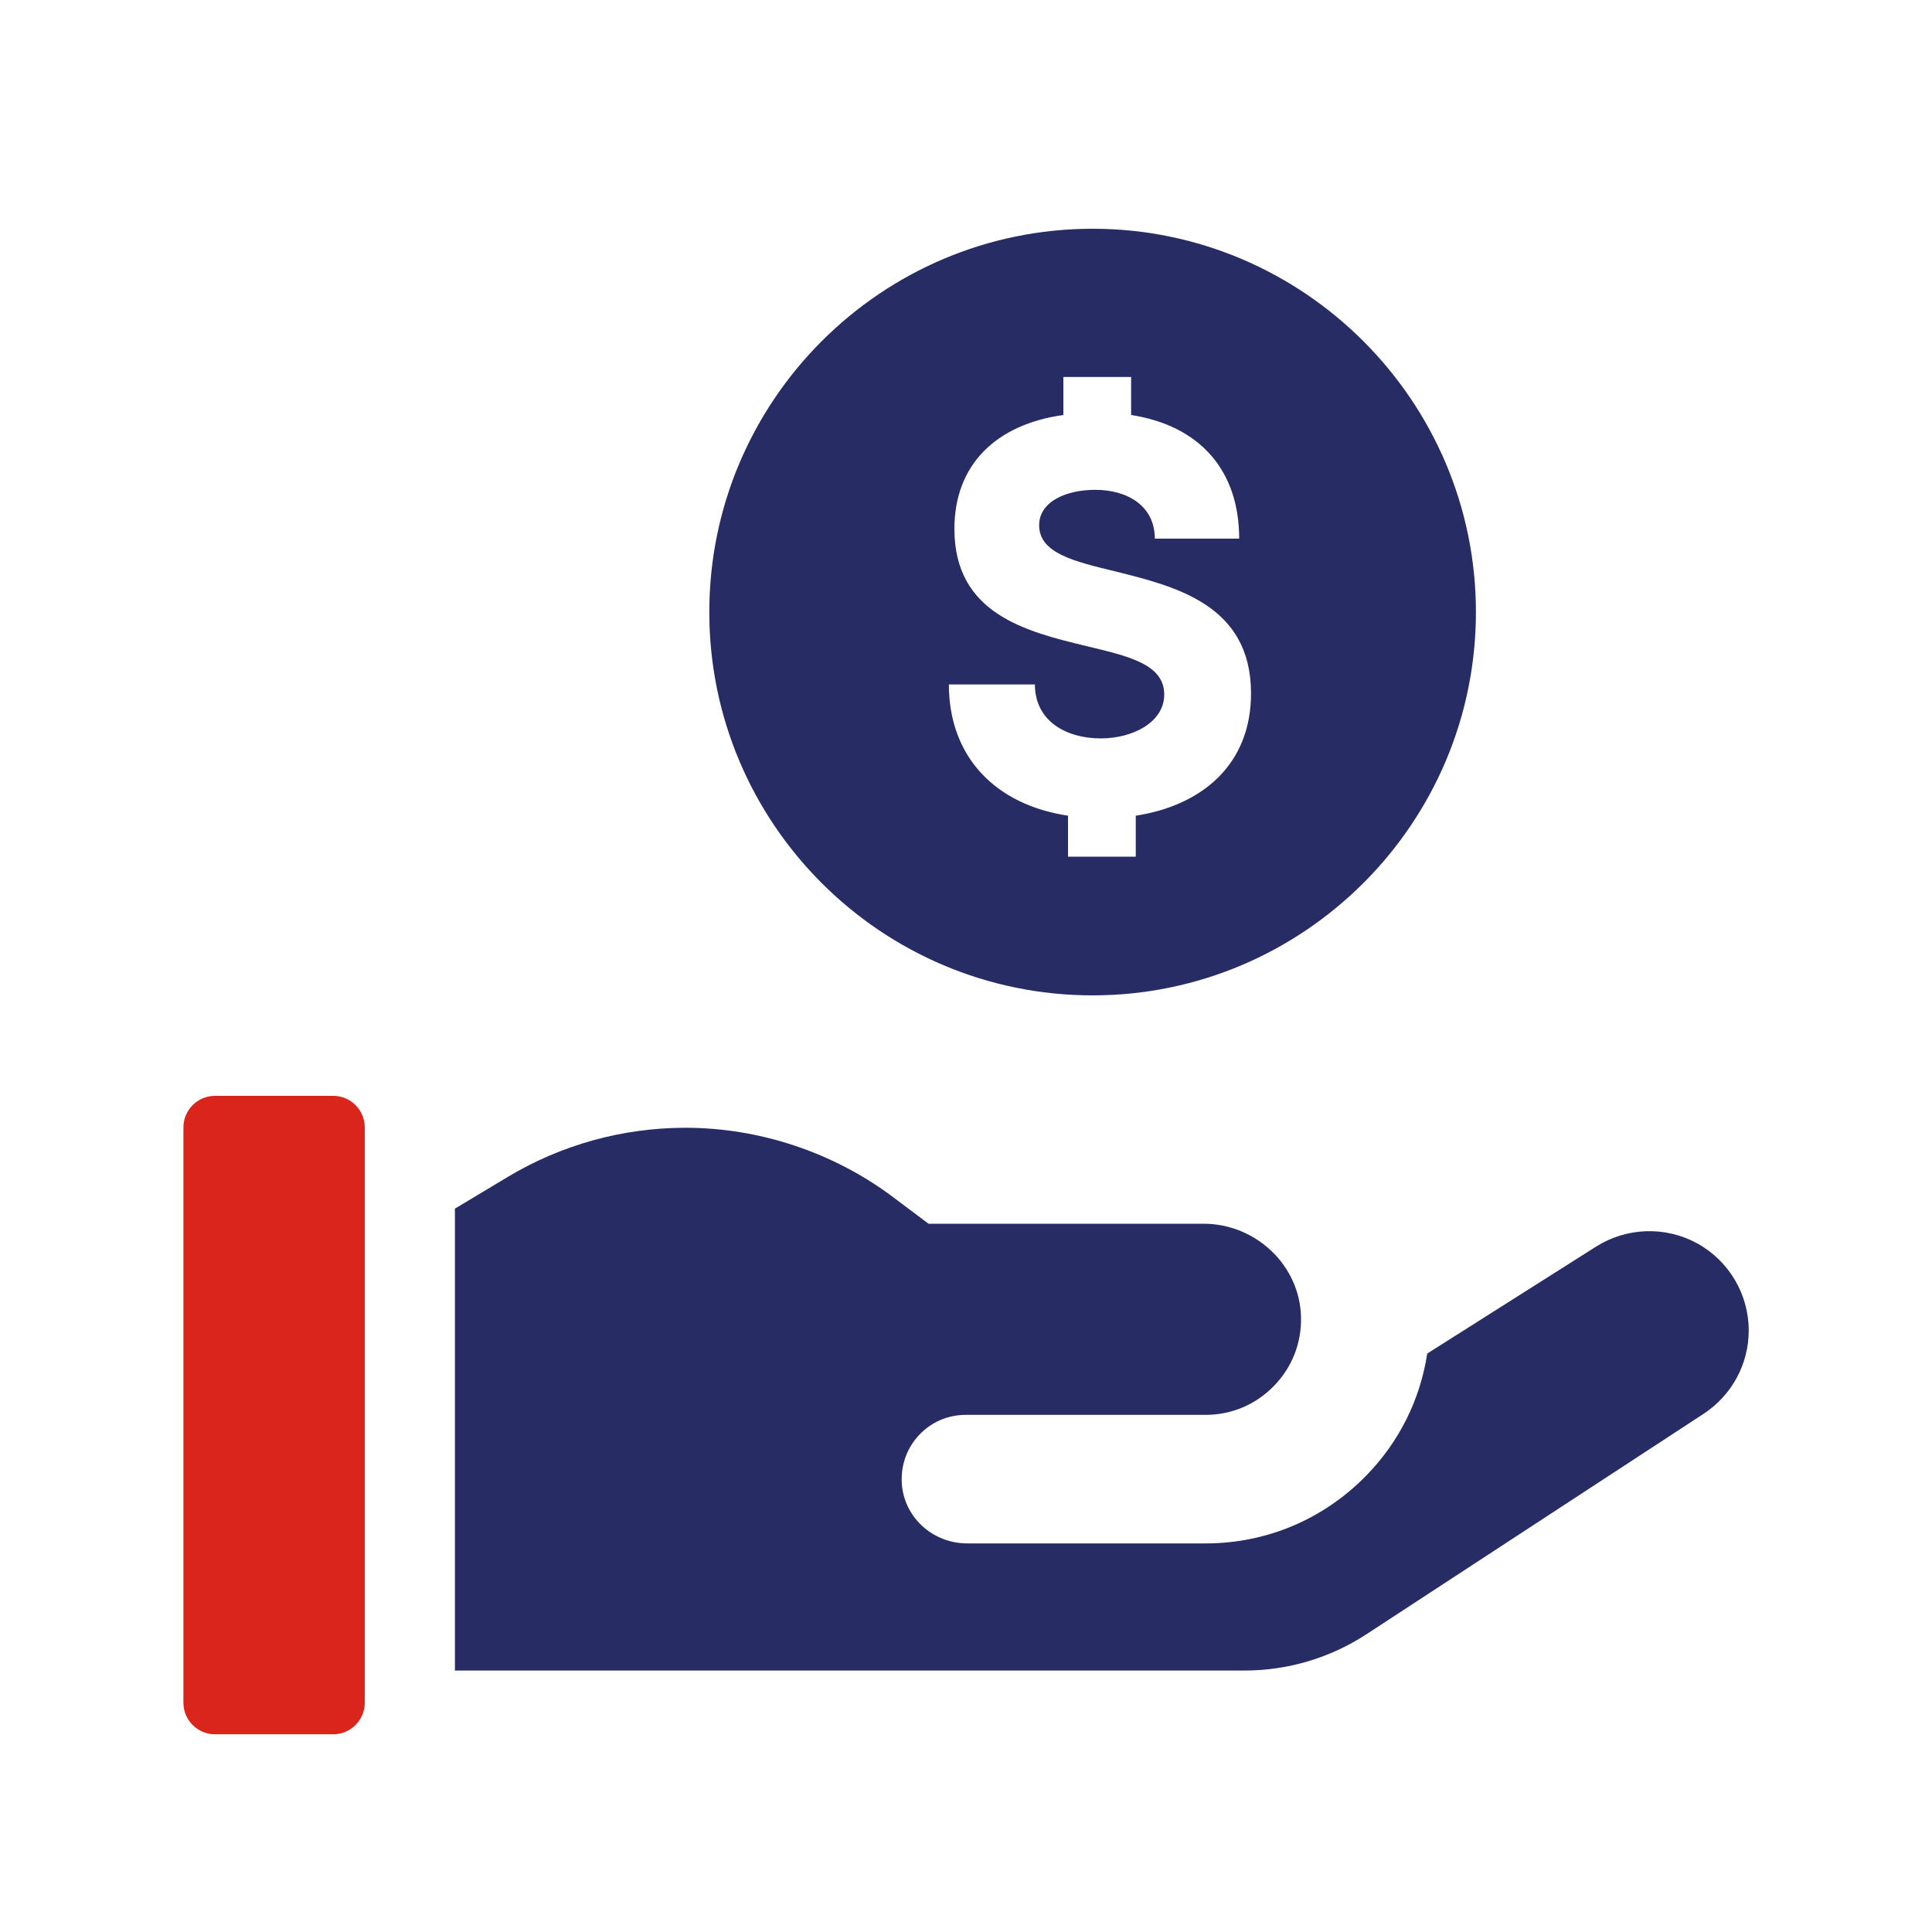 <svg xmlns="http://www.w3.org/2000/svg" xmlns:xlink="http://www.w3.org/1999/xlink" id="Layer_1" x="0px" y="0px" viewBox="0 0 150 150" style="enable-background:new 0 0 150 150;" xml:space="preserve"><style type="text/css">	.st0{fill:#D9251C;}	.st1{fill:#272C64;}	.st2{fill:none;stroke:#D29E4A;stroke-miterlimit:10;}	.st3{fill:#D7251C;}	.st4{fill-rule:evenodd;clip-rule:evenodd;fill:#D7251C;}	.st5{fill:none;}	.st6{fill:url(#SVGID_1_);}	.st7{fill:#AAC4D3;}	.st8{fill:#FFFFFF;}	.st9{fill:#80C11C;}	.st10{fill:#B4B4B5;}	.st11{fill:#B0B0B0;}	.st12{fill:#FFE1CF;}</style><g>	<path class="st0" d="M25.87,85.08h-9.18c-1.35,0-2.45,1.1-2.45,2.45v44.67c0,1.35,1.1,2.45,2.45,2.45h9.18  c1.35,0,2.45-1.1,2.45-2.45V87.53C28.32,86.18,27.22,85.08,25.87,85.08"></path>	<path class="st1" d="M135.77,103.3c0-2.81-1.53-5.4-3.99-6.76c-2.46-1.35-5.47-1.26-7.85,0.24l-13.12,8.31  c-0.55,3.59-2.18,6.86-4.75,9.49c-3.31,3.38-7.73,5.25-12.45,5.25H75.1c-2.73,0-4.97-2.09-5.09-4.75  c-0.06-1.38,0.42-2.69,1.37-3.69c0.95-1,2.23-1.54,3.61-1.54h18.61c2.01,0,3.89-0.79,5.3-2.24c1.41-1.44,2.16-3.34,2.11-5.36  c-0.09-3.99-3.49-7.24-7.57-7.24H72.09l-2.77-2.08c-4.62-3.46-10.34-5.37-16.11-5.37c-4.86,0-9.64,1.32-13.81,3.83l-4.08,2.45  v35.86h61.3c3.38,0,6.66-0.98,9.49-2.83l26.17-17.11C134.46,108.32,135.77,105.91,135.77,103.3"></path>	<path class="st1" d="M84.83,17.76c-16.42,0-29.76,13.37-29.76,29.76c0,16.42,13.34,29.76,29.76,29.76  c16.39,0,29.76-13.34,29.76-29.76C114.59,31.13,101.22,17.76,84.83,17.76 M88.18,63.33v3.18h-5.26v-3.18  c-5.61-0.84-9.25-4.55-9.25-10.19h6.68c0,2.85,2.44,4.19,5.11,4.19c2.49,0,4.93-1.25,4.93-3.41c0-2.34-2.74-2.97-6.05-3.76  c-4.62-1.12-10.24-2.47-10.24-9.1c0-4.98,3.23-8.11,8.46-8.84v-2.95h5.26v2.95c5.39,0.84,8.39,4.35,8.39,9.6h-6.55  c0-2.57-2.16-3.79-4.63-3.79c-2.16,0-4.35,0.86-4.35,2.75c0,2.16,2.67,2.8,5.9,3.58c4.68,1.17,10.55,2.59,10.55,9.48  C97.13,59.36,93.32,62.54,88.18,63.33"></path></g></svg>